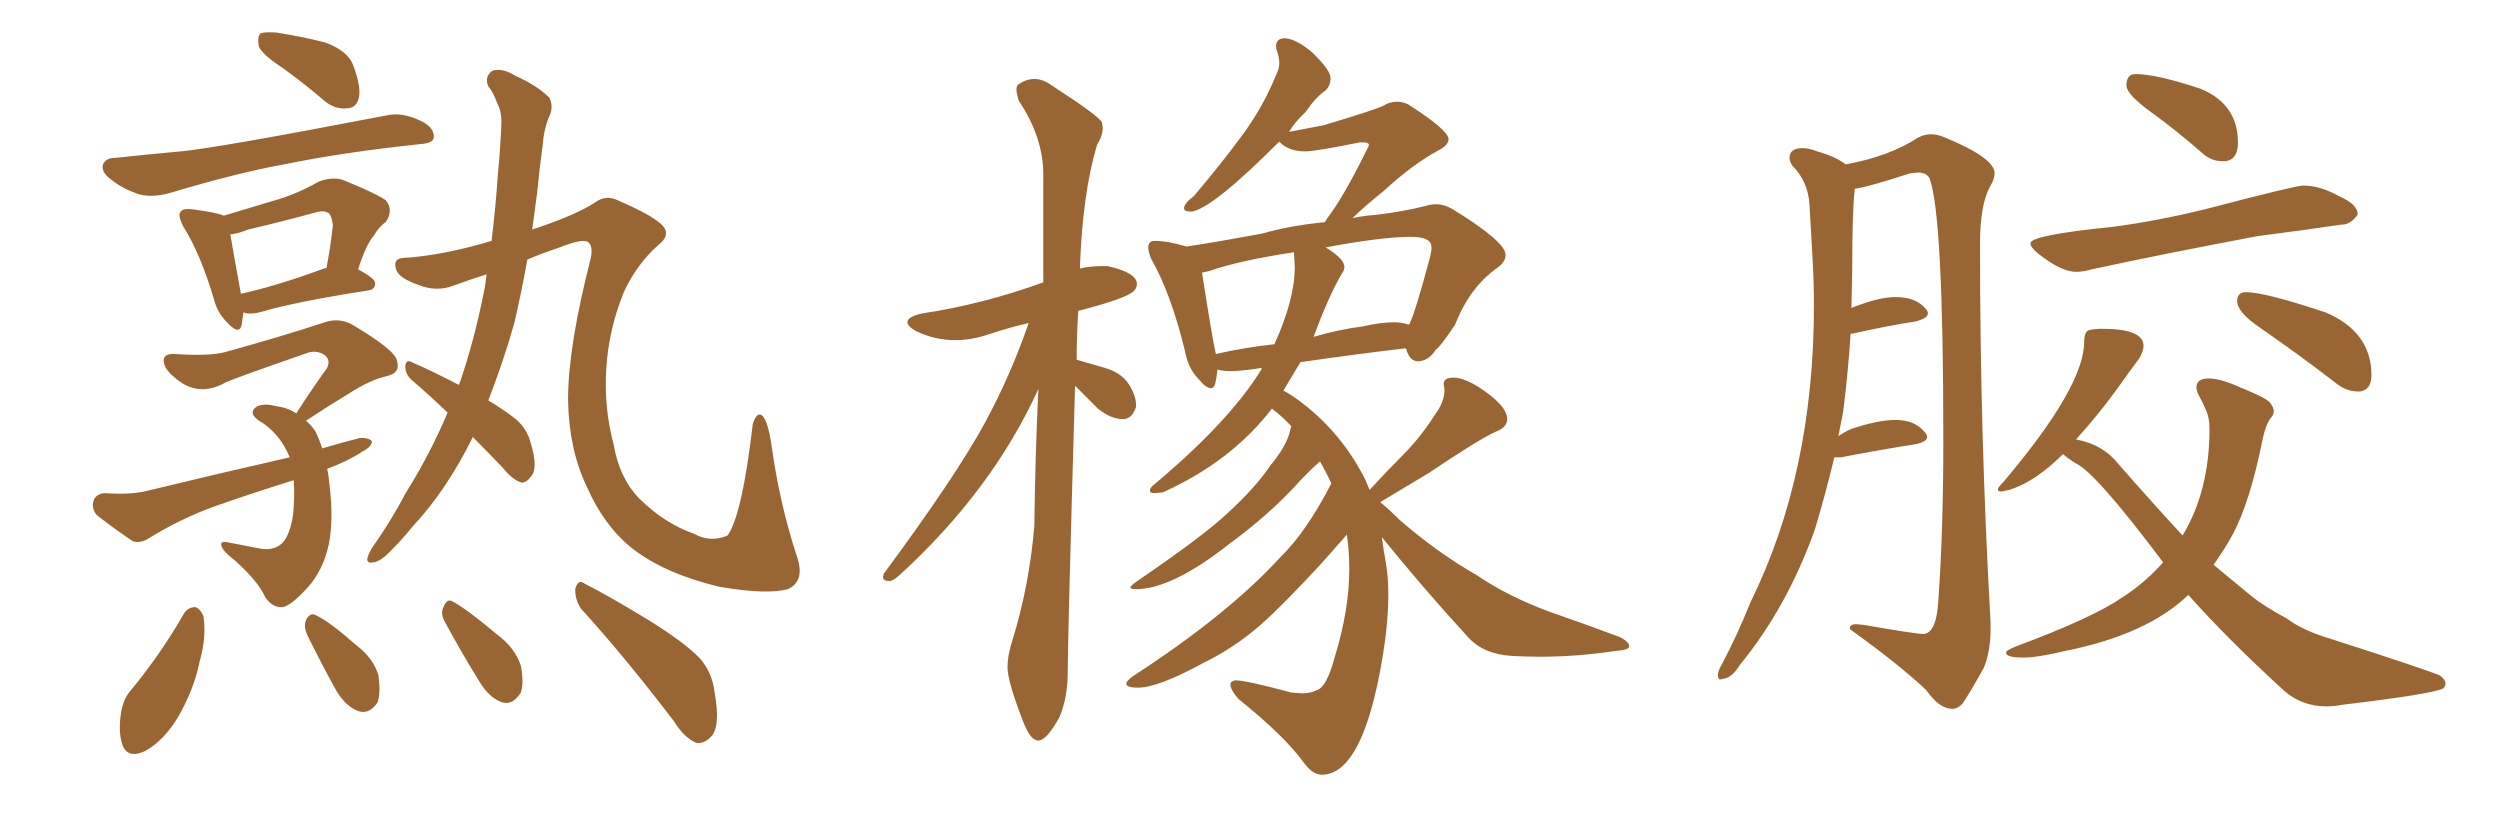 <svg xmlns="http://www.w3.org/2000/svg" xmlns:xlink="http://www.w3.org/1999/xlink" width="450" height="150"><path fill="#996633" padding="10" d="M50.98 12.30L50.98 12.30Q47.17 9.81 46.58 8.35L46.58 8.35Q46.29 6.59 46.88 6.01L46.88 6.01Q47.61 5.71 49.80 5.86L49.80 5.86Q54.35 6.59 58.45 7.62L58.45 7.62Q62.55 9.08 63.57 11.72L63.57 11.72Q65.04 15.67 64.60 17.58L64.60 17.58Q64.16 19.34 62.70 19.48L62.70 19.48Q60.50 19.78 58.59 18.31L58.59 18.31Q54.64 14.94 50.98 12.30ZM20.65 28.42L20.65 28.42Q26.22 27.83 32.52 27.25L32.52 27.25Q38.96 26.66 69.43 20.80L69.43 20.80Q72.36 20.07 75.88 21.83L75.88 21.83Q78.22 23.00 78.08 24.76L78.08 24.76Q77.93 25.78 75.73 25.93L75.73 25.93Q61.82 27.39 51.12 29.59L51.12 29.59Q42.92 31.05 30.62 34.72L30.62 34.72Q27.54 35.60 25.20 35.01L25.20 35.01Q22.27 34.13 20.07 32.37L20.07 32.37Q18.02 30.91 18.60 29.44L18.60 29.44Q19.19 28.42 20.65 28.42ZM43.80 56.25L43.80 56.25Q43.65 57.57 43.51 58.45L43.51 58.45Q43.07 60.50 40.72 57.86L40.72 57.86Q39.11 56.25 38.53 53.91L38.53 53.91Q36.04 45.56 32.96 40.72L32.96 40.72Q31.93 38.67 32.52 38.09L32.52 38.09Q32.96 37.50 34.42 37.65L34.42 37.65Q38.96 38.23 40.28 38.82L40.28 38.82Q44.68 37.50 49.07 36.18L49.07 36.18Q53.32 35.01 57.42 32.67L57.42 32.67Q59.77 31.79 61.67 32.37L61.67 32.37Q67.53 34.72 69.43 36.04L69.43 36.04Q70.90 37.79 69.43 39.99L69.43 39.99Q68.26 40.72 67.24 42.48L67.24 42.48Q65.92 43.95 64.45 48.49L64.45 48.49Q67.53 50.10 67.53 50.98L67.53 50.98Q67.53 52.15 66.21 52.29L66.21 52.29Q53.03 54.35 47.17 56.10L47.17 56.10Q45.70 56.54 44.38 56.40L44.38 56.40Q43.95 56.25 43.80 56.25ZM58.30 48.34L58.30 48.34Q58.59 48.19 58.74 48.34L58.74 48.34Q59.47 44.68 59.91 40.58L59.91 40.58Q59.77 38.96 59.18 38.38L59.18 38.38Q58.30 37.79 56.84 38.23L56.84 38.23Q50.98 39.84 44.68 41.31L44.68 41.31Q42.92 42.04 41.46 42.19L41.46 42.19Q41.89 44.82 43.36 52.88L43.36 52.88Q49.95 51.42 58.30 48.34ZM58.89 84.38L58.89 84.38Q59.18 85.69 59.33 87.45L59.33 87.45Q60.06 93.60 59.18 98.00L59.18 98.00Q58.15 102.69 55.37 105.76L55.37 105.76Q52.29 109.13 50.83 109.28L50.83 109.28Q49.07 109.42 47.75 107.52L47.75 107.52Q46.44 104.59 42.33 100.93L42.33 100.93Q40.43 99.46 39.99 98.58L39.99 98.58Q39.40 97.41 40.72 97.56L40.72 97.56Q43.65 98.14 46.73 98.73L46.73 98.73Q49.95 99.32 51.42 96.97L51.42 96.97Q52.73 94.63 52.88 90.97L52.88 90.97Q53.03 88.62 52.88 86.43L52.88 86.43Q45.85 88.62 39.11 90.97L39.11 90.97Q32.52 93.31 26.66 96.97L26.66 96.97Q25.20 97.85 23.88 97.41L23.88 97.41Q20.21 94.92 17.43 92.72L17.43 92.72Q16.41 91.55 16.85 90.09L16.85 90.09Q17.29 88.92 18.75 88.77L18.75 88.77Q23.14 89.06 25.93 88.48L25.93 88.48Q39.84 85.11 52.15 82.32L52.15 82.32Q50.39 77.93 46.44 75.59L46.44 75.59Q44.68 74.27 46.14 73.24L46.14 73.24Q47.31 72.51 49.66 73.10L49.66 73.10Q51.86 73.39 53.32 74.41L53.32 74.41Q56.25 69.87 58.89 66.21L58.89 66.21Q59.62 64.60 58.15 63.72L58.15 63.72Q56.69 62.99 55.22 63.57L55.22 63.57Q42.92 67.82 40.58 68.85L40.58 68.85Q36.47 71.19 32.81 68.99L32.81 68.99Q30.62 67.53 29.74 66.06L29.74 66.06Q28.71 63.57 31.49 63.72L31.49 63.72Q38.09 64.16 40.87 63.28L40.87 63.28Q51.42 60.35 58.45 58.01L58.45 58.01Q61.08 57.13 63.43 58.45L63.43 58.45Q71.34 63.13 71.48 65.04L71.48 65.04Q72.07 67.09 69.73 67.68L69.73 67.68Q66.80 68.26 62.70 70.90L62.70 70.90Q58.59 73.39 55.08 75.73L55.08 75.73Q56.25 76.76 56.84 77.78L56.84 77.78Q57.42 78.96 58.01 80.71L58.01 80.71Q61.38 79.69 64.89 78.81L64.89 78.81Q66.36 78.81 66.94 79.39L66.94 79.39Q66.94 80.42 65.19 81.30L65.19 81.30Q62.55 83.06 58.89 84.38ZM85.11 78.66L85.11 78.66Q80.42 88.18 74.27 94.78L74.27 94.78Q72.36 97.12 70.46 99.02L70.46 99.02Q68.55 101.07 67.24 101.22L67.24 101.22Q65.77 101.51 66.21 100.20L66.21 100.20Q66.50 99.32 67.09 98.44L67.09 98.44Q70.31 93.90 73.10 88.62L73.10 88.62Q77.34 81.88 80.57 74.27L80.57 74.27Q77.20 71.04 74.12 68.41L74.12 68.41Q72.95 67.38 72.95 65.92L72.95 65.92Q73.10 64.60 74.12 65.19L74.12 65.19Q77.20 66.50 82.62 69.29L82.62 69.29Q85.40 61.38 87.30 51.56L87.30 51.56Q87.45 50.39 87.60 49.37L87.60 49.37Q84.38 50.39 81.59 51.42L81.59 51.42Q78.52 52.59 75.29 51.27L75.29 51.27Q71.92 50.10 71.34 48.63L71.34 48.63Q70.61 46.58 72.51 46.44L72.51 46.44Q79.69 46.00 88.48 43.36L88.48 43.36Q89.21 37.35 89.65 31.05L89.65 31.05Q90.09 26.37 90.23 22.71L90.23 22.71Q90.38 20.07 89.50 18.60L89.50 18.60Q88.77 16.55 87.89 15.53L87.89 15.53Q87.16 13.77 88.62 12.74L88.62 12.74Q90.38 12.16 92.72 13.62L92.72 13.62Q96.68 15.38 98.88 17.58L98.88 17.58Q99.76 19.34 98.73 21.24L98.73 21.24Q97.85 23.58 97.71 25.93L97.71 25.93Q97.12 30.18 96.68 34.72L96.68 34.72Q96.24 38.09 95.80 41.31L95.80 41.31Q103.42 38.82 107.08 36.47L107.08 36.47Q108.98 35.01 111.18 36.04L111.18 36.04Q118.65 39.26 119.68 41.16L119.68 41.16Q120.41 42.63 118.51 44.09L118.51 44.09Q114.70 47.46 112.35 52.44L112.35 52.44Q109.57 59.18 109.13 66.36L109.13 66.36Q108.69 73.39 110.45 79.98L110.45 79.98Q111.47 85.99 114.99 89.65L114.99 89.65Q119.53 94.19 124.95 96.09L124.95 96.09Q127.88 97.71 130.96 96.39L130.96 96.39Q133.59 92.72 135.50 76.32L135.50 76.32Q136.23 73.97 137.26 74.85L137.26 74.85Q138.28 76.03 138.87 80.13L138.87 80.13Q140.33 90.67 143.41 100.05L143.41 100.05Q145.02 104.59 141.80 106.05L141.80 106.05Q137.99 107.08 129.49 105.62L129.49 105.62Q119.68 103.27 113.82 98.73L113.82 98.73Q108.69 94.63 105.62 87.60L105.62 87.60Q102.39 80.86 102.25 71.92L102.25 71.92Q102.25 62.40 106.35 46.44L106.35 46.44Q106.79 44.09 105.76 43.51L105.76 43.51Q104.74 42.92 100.34 44.68L100.34 44.68Q97.27 45.70 94.92 46.73L94.92 46.73Q93.90 52.44 92.58 58.15L92.58 58.15Q90.53 65.33 87.89 72.07L87.89 72.07Q91.26 74.12 93.02 75.59L93.02 75.59Q94.92 77.34 95.51 79.69L95.51 79.69Q96.97 84.38 95.51 85.84L95.51 85.84Q94.78 86.87 93.90 86.87L93.90 86.87Q92.29 86.43 90.53 84.23L90.53 84.23Q87.45 81.01 85.11 78.66ZM33.11 110.45L33.11 110.45Q33.84 109.28 35.16 109.28L35.16 109.28Q36.04 109.57 36.62 110.89L36.62 110.89Q37.21 114.70 35.89 119.24L35.89 119.24Q35.01 123.78 32.23 128.76L32.23 128.76Q29.59 133.30 26.07 135.21L26.07 135.21Q22.85 136.67 21.97 133.89L21.97 133.89Q21.24 131.54 21.83 128.03L21.83 128.03Q22.27 125.68 23.58 124.22L23.58 124.22Q29.00 117.63 33.11 110.45ZM55.22 114.11L55.22 114.11Q54.64 112.65 55.08 111.62L55.08 111.62Q55.81 110.16 56.84 110.74L56.84 110.74Q59.18 111.77 64.16 116.16L64.16 116.16Q67.24 118.51 68.12 121.58L68.12 121.58Q68.55 124.66 67.97 126.42L67.97 126.42Q66.50 128.61 64.60 128.03L64.60 128.03Q62.40 127.29 60.64 124.51L60.64 124.51Q57.86 119.53 55.22 114.11ZM79.98 111.77L79.98 111.77Q79.25 110.30 79.83 109.28L79.83 109.28Q80.42 107.67 81.45 108.25L81.45 108.25Q83.94 109.57 89.36 114.11L89.36 114.11Q92.72 116.60 93.75 119.82L93.75 119.82Q94.34 122.90 93.75 124.66L93.75 124.66Q92.29 127.00 90.38 126.42L90.38 126.42Q88.18 125.68 86.43 122.90L86.43 122.90Q83.06 117.48 79.98 111.77ZM104.59 109.57L104.59 109.57L104.59 109.57Q103.42 107.81 103.56 105.91L103.56 105.91Q104.15 104.15 105.18 105.03L105.18 105.03Q109.28 107.08 116.75 111.62L116.75 111.62Q123.34 115.72 125.98 118.51L125.98 118.51Q128.17 121.00 128.61 124.51L128.61 124.51Q129.79 130.96 127.88 132.71L127.88 132.71Q126.71 133.89 125.39 133.74L125.39 133.74Q123.19 132.86 121.29 129.79L121.29 129.79Q112.21 117.92 104.59 109.57ZM186.91 133.30L186.91 133.30Q188.38 133.30 190.72 129.05L190.72 129.05Q192.19 125.54 192.19 121.00L192.19 121.00Q192.19 115.14 193.51 69.43L193.51 69.43L197.61 73.54Q199.95 75.44 202.15 75.44L202.15 75.44Q203.76 75.44 204.49 73.24L204.49 73.24L204.49 72.95Q204.49 71.19 203.17 69.14Q201.86 67.09 198.85 66.21Q195.85 65.33 193.80 64.75L193.80 64.75Q193.80 60.35 194.09 55.96L194.09 55.96Q202.59 53.76 204.05 52.44L204.05 52.44Q204.64 51.86 204.64 51.12L204.64 51.12Q204.64 49.07 199.37 47.90L199.37 47.90L198.34 47.90Q196.14 47.90 194.38 48.34L194.38 48.34Q194.82 35.01 197.46 26.07L197.46 26.07Q198.49 24.46 198.49 23.00L198.49 23.00L198.34 21.97Q197.46 20.65 189.55 15.53L189.55 15.53Q187.79 14.21 186.18 14.21L186.18 14.21Q184.72 14.21 183.25 15.23L183.25 15.23Q182.96 15.53 182.96 16.11L182.96 16.11Q182.96 16.85 183.40 18.16L183.40 18.16Q187.79 24.76 187.79 31.35L187.79 31.35L187.79 50.83Q176.81 54.79 166.11 56.40L166.11 56.40Q163.33 56.98 163.33 58.01L163.33 58.01Q163.33 58.74 164.94 59.62L164.94 59.62Q168.31 61.23 171.97 61.23L171.97 61.23Q174.90 61.23 178.13 60.13Q181.35 59.03 185.16 58.15L185.16 58.15Q181.93 67.53 177.25 76.17L177.25 76.17Q171.97 85.84 159.08 103.27L159.08 103.27L158.94 103.86Q158.94 104.59 160.11 104.59L160.11 104.59Q160.69 104.59 161.87 103.56L161.87 103.56Q178.56 88.33 186.91 70.02L186.91 70.02Q186.33 81.88 186.18 94.63L186.18 94.63Q185.30 105.32 182.23 115.28L182.23 115.28Q181.35 117.92 181.35 120.12L181.35 120.12Q181.35 122.61 184.13 129.79L184.13 129.79Q185.45 133.30 186.91 133.30ZM237.89 139.45L237.89 139.45Q244.78 139.45 248.29 121.44L248.29 121.44Q249.90 113.23 249.90 106.93L249.90 106.93Q249.90 103.86 249.46 101.37Q249.02 98.88 248.73 96.68L248.73 96.68Q256.20 105.91 264.26 114.70L264.26 114.70Q267.04 117.77 272.17 118.07L272.17 118.07Q274.66 118.21 277.29 118.21L277.29 118.21Q283.89 118.21 290.63 117.19L290.63 117.19Q293.26 117.04 293.26 116.31L293.26 116.31Q293.26 115.58 291.65 114.70L291.65 114.70Q285.79 112.50 279.05 110.16L279.05 110.16Q271.44 107.37 265.87 103.56L265.87 103.56Q258.69 99.46 251.95 93.60L251.95 93.60Q250.05 91.70 248.44 90.38L248.44 90.38L257.23 85.11Q266.60 78.81 269.38 77.64L269.38 77.64Q271.29 76.90 271.29 75.44L271.29 75.44Q271.29 72.95 266.02 69.58L266.02 69.58Q263.38 67.97 261.62 67.97L261.62 67.97Q259.86 67.97 259.86 69.14L259.86 69.14L260.01 70.17Q260.01 72.36 258.25 74.71L258.25 74.71Q255.62 78.81 252.61 81.81Q249.61 84.81 246.53 88.18L246.53 88.18L245.80 86.43Q241.85 78.52 235.11 73.10L235.11 73.10Q232.76 71.19 231.01 70.31L231.01 70.31L234.08 65.19Q244.19 63.72 252.98 62.70L252.98 62.70L253.13 62.84Q253.71 65.04 255.32 65.04L255.32 65.04Q257.23 64.89 258.40 62.99L258.40 62.99Q259.28 62.40 261.91 58.45L261.91 58.45Q264.55 51.71 269.53 48.19L269.53 48.19Q271.00 47.17 271.00 45.85L271.00 45.85Q271.00 43.51 261.47 37.65L261.47 37.65Q260.01 36.77 258.54 36.77L258.54 36.77Q257.52 36.77 256.64 37.06L256.64 37.06Q252.54 38.09 247.71 38.67L247.71 38.67Q245.51 38.82 243.46 39.26L243.46 39.26Q245.36 37.35 249.17 34.28L249.17 34.28Q254.44 29.44 259.13 26.95L259.13 26.95Q260.74 26.07 260.74 25.05L260.74 25.05Q260.74 23.44 253.42 18.75L253.42 18.75Q252.39 18.31 251.51 18.31L251.51 18.31Q250.20 18.31 249.10 18.97Q248.00 19.63 238.18 22.56L238.18 22.56L232.03 23.73Q233.06 21.97 234.96 20.21L234.96 20.21Q236.87 17.43 238.62 16.26L238.62 16.26Q239.50 15.38 239.50 14.06L239.50 14.06Q239.50 12.60 236.13 9.38L236.13 9.38Q233.35 7.03 231.30 6.88L231.30 6.88Q229.69 6.88 229.69 8.35L229.69 8.35Q229.69 8.79 229.98 9.59Q230.27 10.40 230.27 11.43L230.27 11.43Q230.27 12.30 229.83 13.18L229.83 13.18Q227.49 19.04 223.68 24.24Q219.87 29.44 214.89 35.30L214.89 35.30Q213.13 36.62 213.13 37.50L213.13 37.50Q213.13 38.09 214.45 38.09L214.45 38.09Q218.12 37.65 230.27 25.49L230.27 25.49Q231.88 27.25 234.96 27.25L234.96 27.25Q236.72 27.25 244.78 25.63L244.78 25.63L245.36 25.63Q246.39 25.63 246.39 26.07L246.39 26.07Q246.39 26.37 245.95 27.10L245.95 27.10Q241.85 35.45 238.92 39.26L238.92 39.26L238.48 39.99Q232.32 40.58 227.20 42.04L227.20 42.04Q219.29 43.51 213.57 44.38L213.57 44.38Q210.21 43.36 207.86 43.36L207.86 43.36Q206.69 43.36 206.69 44.53L206.69 44.53Q206.69 45.41 207.28 46.73L207.28 46.73Q210.79 52.88 213.28 63.13L213.28 63.13Q213.87 66.36 215.77 68.26L215.77 68.26Q217.09 69.87 217.97 69.87L217.97 69.87Q218.55 69.87 218.77 68.92Q218.99 67.97 219.14 66.50L219.14 66.50Q220.02 66.80 221.48 66.80L221.48 66.80Q223.54 66.80 227.20 66.21L227.20 66.21Q227.05 66.21 227.05 66.50L227.05 66.50Q221.19 76.03 207.28 87.60L207.28 87.60Q206.98 88.04 206.98 88.33L206.98 88.33Q206.98 88.77 207.86 88.77L207.86 88.77L209.33 88.62Q221.63 83.06 228.96 73.54L228.96 73.54L229.10 73.68Q230.86 75 232.47 76.76L232.47 76.76Q232.32 76.90 232.18 77.64L232.18 77.64Q231.59 80.27 228.66 83.79L228.66 83.79Q225.88 87.89 221.04 92.29L221.04 92.29Q216.94 96.24 204.49 104.74L204.49 104.74Q203.47 105.47 203.47 105.76L203.47 105.76Q203.47 106.05 204.49 106.05L204.49 106.05Q210.94 106.05 221.34 97.85L221.34 97.85Q227.93 93.02 232.76 87.89L232.76 87.89Q235.55 84.81 237.60 83.06L237.60 83.06Q238.62 84.81 239.65 87.01L239.65 87.01Q235.11 95.80 230.42 100.34L230.42 100.34Q221.04 110.60 203.91 121.73L203.91 121.73Q202.73 122.61 202.73 123.05L202.73 123.05Q202.73 123.78 204.79 123.78L204.79 123.78Q208.45 123.78 216.50 119.38L216.50 119.38Q222.22 116.60 227.05 112.35L227.05 112.35Q231.15 108.69 238.04 101.22L238.04 101.22L242.43 96.24Q242.87 99.02 242.87 102.54L242.87 102.54Q242.87 109.72 240.23 118.36L240.23 118.36Q238.77 123.78 237.01 124.22L237.01 124.22Q235.99 124.80 234.38 124.80L234.38 124.80L232.47 124.66Q224.27 122.46 222.36 122.46L222.36 122.46Q221.48 122.61 221.48 123.19L221.48 123.19Q221.48 124.22 222.95 125.83L222.95 125.83Q231.30 132.57 234.67 137.26L234.67 137.26Q236.28 139.45 237.89 139.45ZM218.85 63.72L218.85 63.72Q218.26 61.23 216.36 49.07L216.36 49.07L217.68 48.78Q223.10 46.88 232.91 45.41L232.91 45.41L233.06 48.05Q233.06 53.91 229.39 61.96L229.39 61.96Q223.97 62.55 218.85 63.72ZM236.43 60.64L236.43 60.64Q239.21 53.17 241.55 49.22L241.55 49.22Q241.99 48.63 241.99 48.05L241.99 48.05Q241.99 46.58 238.62 44.53L238.62 44.53Q248.73 42.63 254.00 42.63L254.00 42.63Q257.67 42.63 257.67 44.53L257.67 44.53Q257.67 45.26 257.37 46.44L257.37 46.44Q254.74 56.25 253.71 58.30L253.71 58.30Q253.56 58.30 253.56 58.45L253.56 58.45Q252.39 58.01 250.93 58.01L250.93 58.01Q248.58 58.01 245.36 58.74L245.36 58.74Q240.82 59.33 236.43 60.64ZM351.42 127.59L351.42 127.59Q352.44 127.59 353.32 126.56L353.32 126.56Q354.79 124.37 357.13 120.12L357.13 120.12Q358.30 117.04 358.30 113.38L358.30 113.38L358.30 111.91Q356.40 78.66 356.40 44.09L356.40 44.09Q356.40 36.91 358.15 33.69L358.15 33.69Q359.03 32.23 359.03 31.20L359.03 31.20Q359.03 28.42 350.10 24.76L350.10 24.76Q348.78 24.17 347.61 24.17L347.61 24.17Q346.44 24.17 345.26 24.76L345.26 24.76Q340.14 28.13 332.23 29.59L332.23 29.59Q330.32 28.13 327.10 27.25L327.10 27.25Q325.63 26.66 324.46 26.66L324.46 26.66Q322.12 26.66 322.12 28.42L322.12 28.42Q322.12 29.00 322.56 29.74L322.56 29.74Q325.49 32.67 325.71 36.91Q325.93 41.16 326.22 45.85Q326.51 50.54 326.51 54.93L326.51 54.93Q326.51 85.25 315.09 108.40L315.09 108.40Q312.74 114.26 309.96 119.53L309.96 119.53Q309.23 120.70 309.23 121.58L309.23 121.58Q309.23 122.31 309.67 122.31L309.67 122.31L310.25 122.17Q311.72 122.02 313.18 119.68L313.18 119.68Q321.68 109.28 326.66 95.36L326.66 95.36Q328.56 89.06 330.18 82.32L330.18 82.32L331.35 82.32Q338.96 80.86 344.68 79.98L344.68 79.98Q346.88 79.54 346.88 78.66L346.88 78.66Q346.88 78.22 346.44 77.78L346.44 77.78Q344.68 75.59 341.16 75.59L341.16 75.59Q338.09 75.59 333.25 77.20L333.25 77.20Q331.93 77.78 330.91 78.52L330.91 78.52L331.79 73.97Q332.67 66.94 333.11 60.06L333.11 60.06L333.40 60.06Q339.99 58.59 344.82 57.86L344.82 57.86Q347.02 57.28 347.02 56.40L347.02 56.40Q347.02 55.96 346.58 55.52L346.58 55.52Q344.82 53.47 341.16 53.47L341.16 53.47Q338.23 53.47 333.40 55.37L333.40 55.37Q333.25 55.37 333.25 55.52L333.25 55.52L333.40 48.63Q333.40 37.79 333.84 34.28L333.84 34.28L333.84 33.98Q336.18 33.69 343.80 31.20L343.80 31.20L345.26 31.05Q346.73 31.05 347.31 32.08L347.31 32.08Q349.80 38.67 349.80 79.10L349.80 79.10Q349.80 95.36 348.93 107.67L348.93 107.67Q348.63 114.11 346.14 114.11L346.14 114.11Q344.82 114.11 335.60 112.50L335.60 112.50L334.13 112.35Q332.96 112.35 332.96 113.09L332.96 113.09L332.96 113.23Q341.75 119.53 346.73 124.22L346.73 124.22Q349.07 127.59 351.42 127.59ZM399.90 29.00L400.63 29.00Q402.83 28.71 402.83 25.63L402.83 25.63Q402.83 18.75 396.09 15.97L396.09 15.97Q388.18 13.33 384.38 13.33L384.38 13.33Q382.76 13.33 382.76 15.38L382.76 15.38Q382.76 16.99 387.23 20.21Q391.70 23.44 396.39 27.54L396.39 27.54Q398.00 29.00 399.90 29.00L399.90 29.00ZM373.68 48.93L373.68 48.93Q375 48.93 376.46 48.49L376.46 48.49Q389.36 45.70 406.49 42.48L406.49 42.48Q414.55 41.46 421.44 40.43L421.44 40.43L421.58 40.43Q423.05 40.43 424.37 38.67L424.37 38.67L424.37 38.53Q424.37 36.77 421.00 35.30L421.00 35.30Q417.63 33.40 414.55 33.40L414.55 33.40Q413.23 33.40 396.97 37.65L396.97 37.65Q388.04 39.84 379.98 40.87L379.98 40.87Q365.48 42.33 365.48 43.80L365.48 43.80Q365.48 44.53 366.94 45.70L366.94 45.70Q371.04 48.93 373.68 48.93ZM424.37 70.46L424.80 70.46Q426.86 70.17 426.86 67.53L426.86 67.53Q426.86 59.77 418.65 56.25L418.65 56.25Q407.67 52.59 404.30 52.59L404.30 52.59Q402.69 52.59 402.69 54.20L402.69 54.20Q402.69 56.25 407.08 59.18L407.08 59.18Q413.67 63.72 420.70 69.14L420.70 69.14Q422.46 70.46 424.37 70.46L424.37 70.46ZM418.80 127.15L418.80 127.15Q420.12 127.15 421.58 126.86L421.58 126.86Q437.70 124.95 439.75 123.93L439.75 123.93Q440.19 123.49 440.19 123.05L440.19 123.05Q440.19 122.31 439.16 121.58L439.16 121.58Q436.82 120.56 419.53 114.99L419.53 114.99Q414.55 113.53 411.62 111.33L411.62 111.33Q407.52 109.13 405.18 107.23L405.18 107.23L398.44 101.66Q400.34 99.02 401.95 96.09L401.95 96.09Q405.03 90.23 407.23 79.25L407.23 79.25Q407.81 76.46 408.69 75.29L408.69 75.29Q409.28 74.71 409.28 73.97L409.28 73.97Q409.28 73.39 408.62 72.51Q407.96 71.63 403.56 69.87L403.56 69.87Q399.76 68.12 397.56 68.12L397.56 68.12Q395.36 68.12 395.36 69.73L395.36 69.73Q395.36 70.46 395.95 71.48Q396.53 72.51 397.12 73.90Q397.71 75.29 397.71 77.20L397.71 77.20Q397.71 88.33 392.87 96.39L392.87 96.39Q387.45 90.53 381.30 83.50L381.30 83.50Q378.52 79.98 373.68 79.10L373.68 79.10Q377.78 74.56 380.79 70.39Q383.79 66.21 385.11 64.45L385.11 64.45Q385.84 63.13 385.84 62.26L385.84 62.26Q385.84 59.18 378.37 59.18L378.37 59.18Q377.05 59.18 376.10 59.40Q375.15 59.62 375.15 61.52L375.15 61.52Q375.15 69.58 360.64 86.72L360.64 86.72Q359.62 87.74 359.62 88.04L359.62 88.04Q359.62 88.48 360.21 88.48L360.21 88.48L361.67 88.18Q366.36 86.72 371.34 81.74L371.34 81.74Q372.36 82.62 373.54 83.35L373.54 83.35Q377.05 84.81 389.36 101.22L389.36 101.22Q386.13 104.88 382.03 107.52L382.03 107.52Q376.76 111.18 362.99 116.31L362.99 116.31Q361.08 117.04 361.08 117.48L361.08 117.48Q361.08 118.36 364.16 118.36L364.16 118.36Q366.80 118.36 371.63 117.19L371.63 117.19Q386.43 114.26 393.90 107.08L393.90 107.08Q400.63 114.70 411.18 124.37L411.18 124.37Q414.40 127.15 418.80 127.15Z"/></svg>